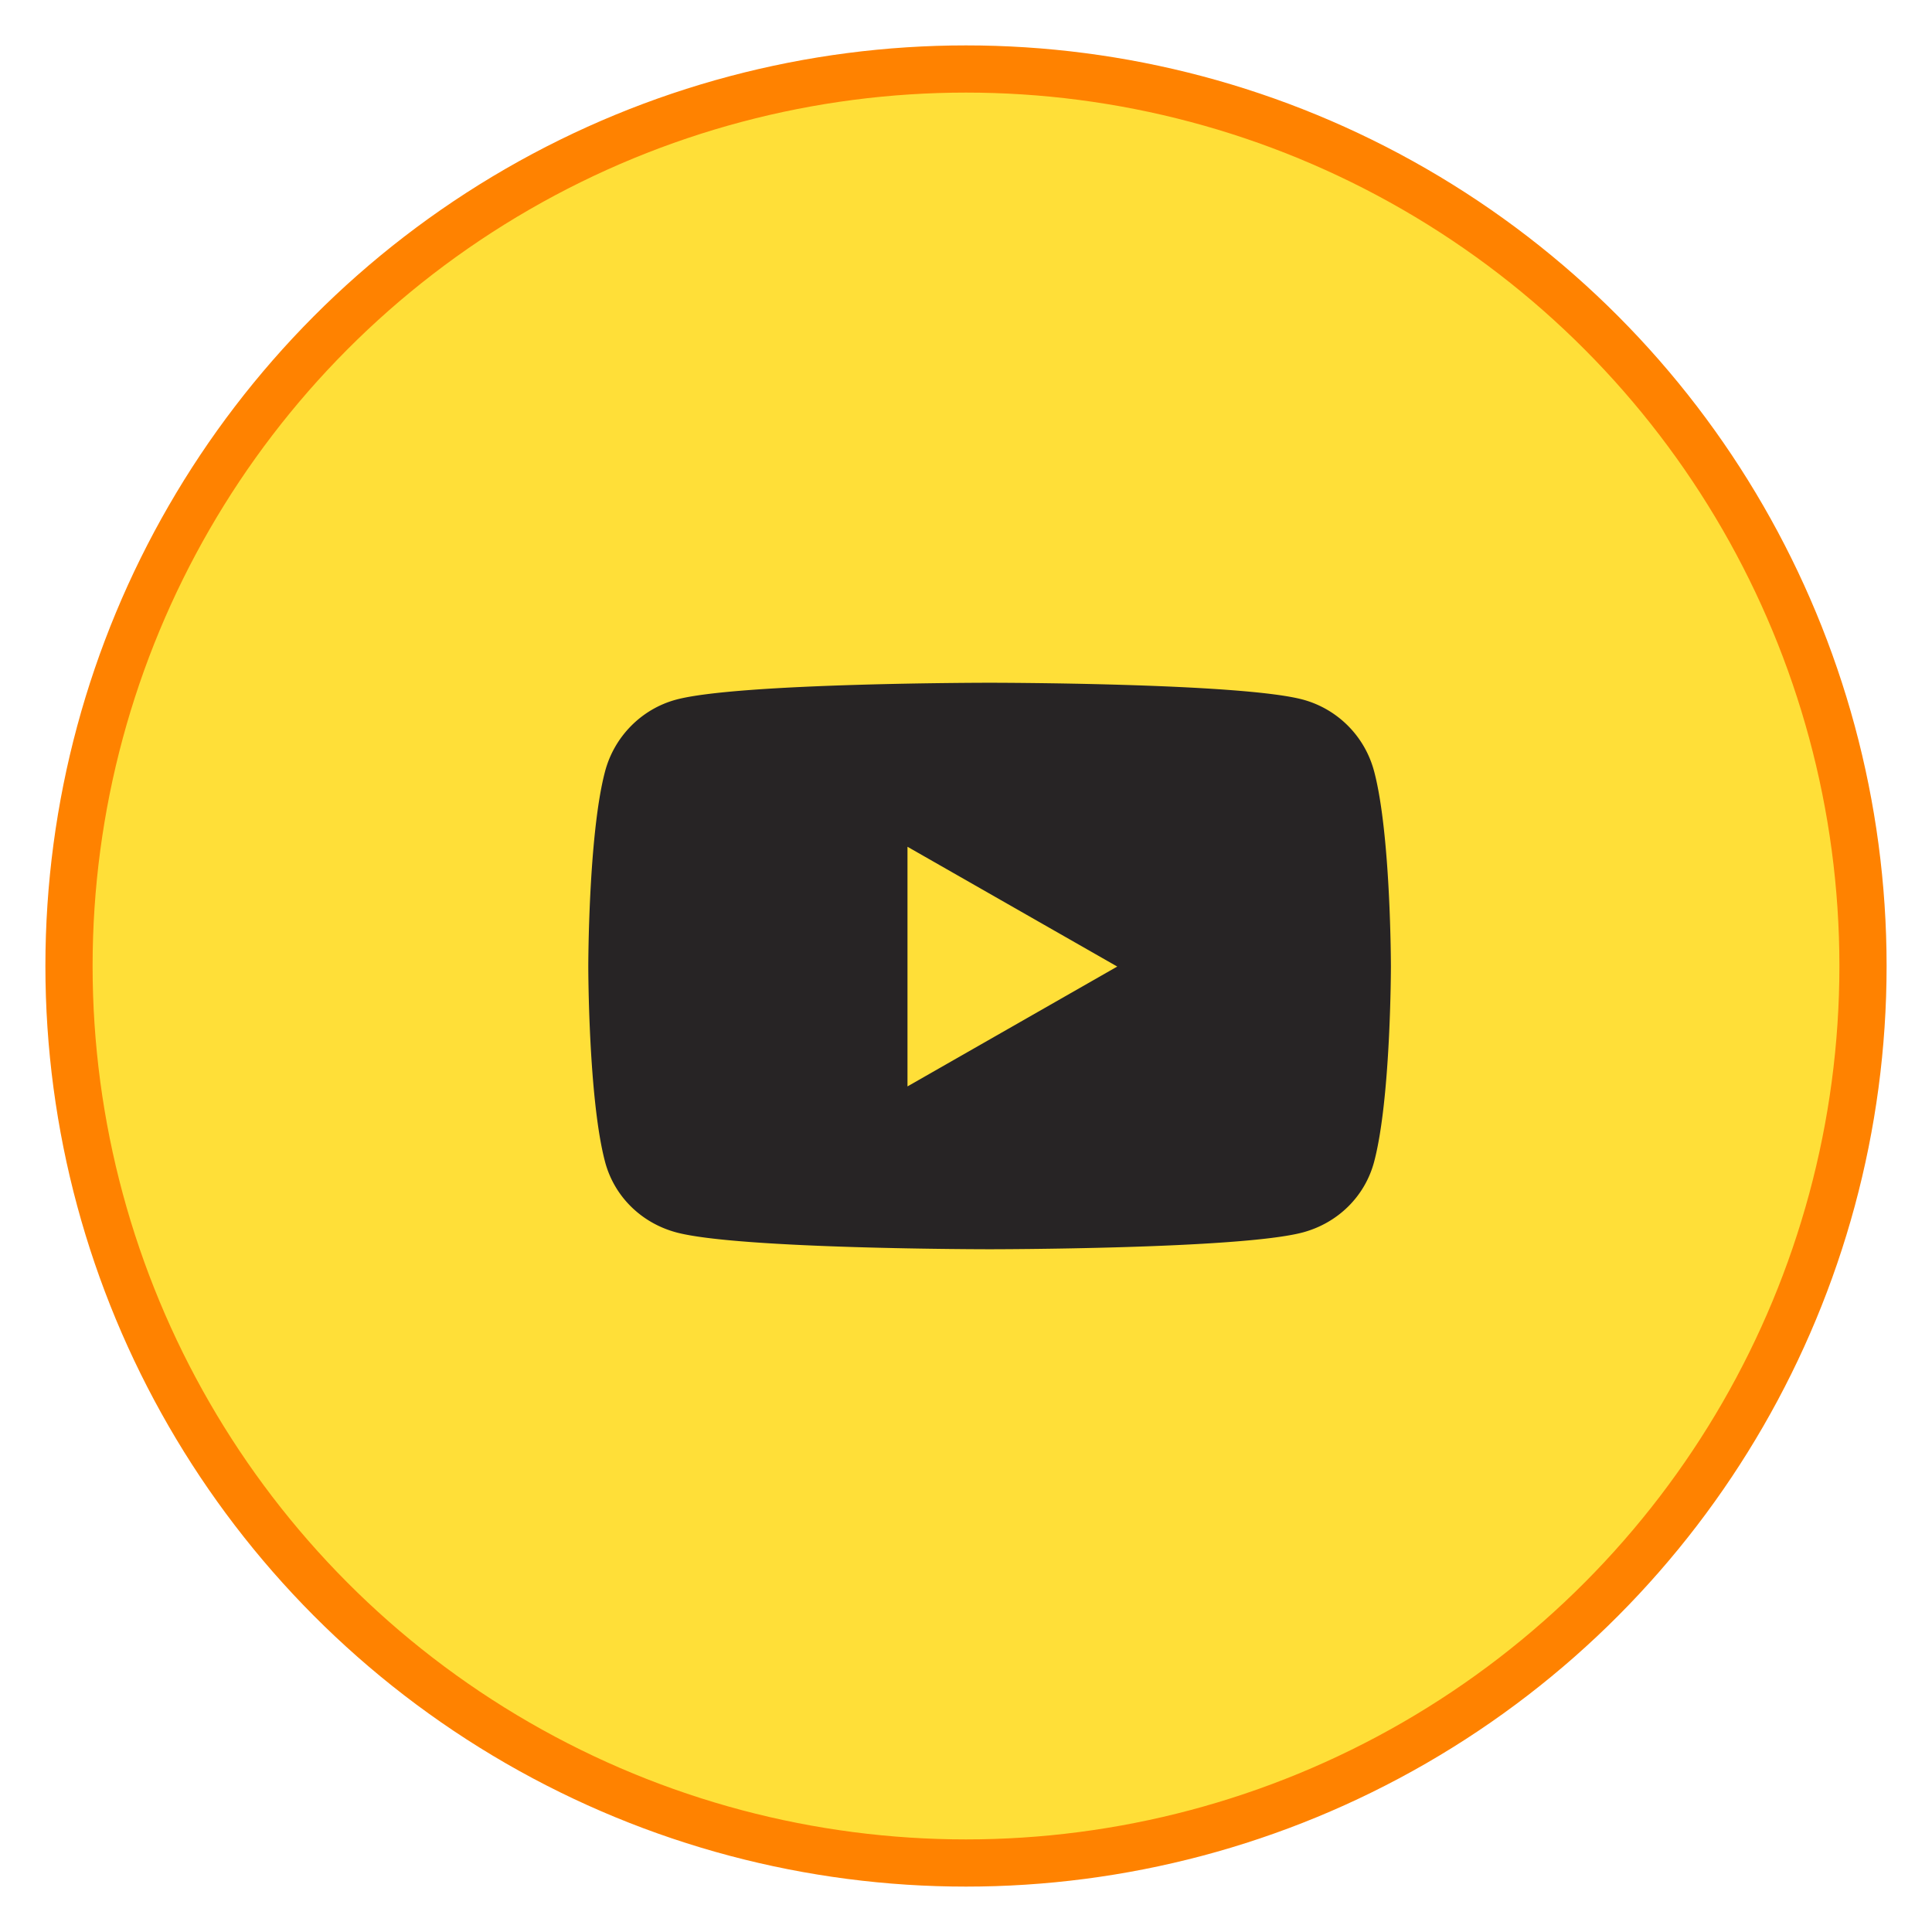 <svg width="28" height="28" viewBox="0 0 28 28" xmlns="http://www.w3.org/2000/svg">
    <g transform="translate(1 1)" fill="none" fill-rule="evenodd">
        <circle stroke="#FF8200" stroke-width=".684" fill="#FFDF38" cx="13" cy="13" r="13"/>
        <path d="M18.915 10.18a1.464 1.464 0 0 0-1.029-1.04c-.907-.245-4.544-.245-4.544-.245s-3.637 0-4.544.245c-.5.135-.895.534-1.029 1.04-.243.916-.243 2.828-.243 2.828s0 1.913.243 2.83c.134.505.528.886 1.029 1.022.907.245 4.544.245 4.544.245s3.637 0 4.544-.245c.5-.136.895-.517 1.029-1.023.243-.916.243-2.829.243-2.829s0-1.912-.243-2.829zm-6.763 4.565v-3.473l3.04 1.736-3.04 1.737z" fill="#272425" fill-rule="nonzero"/>
    </g>
</svg>
